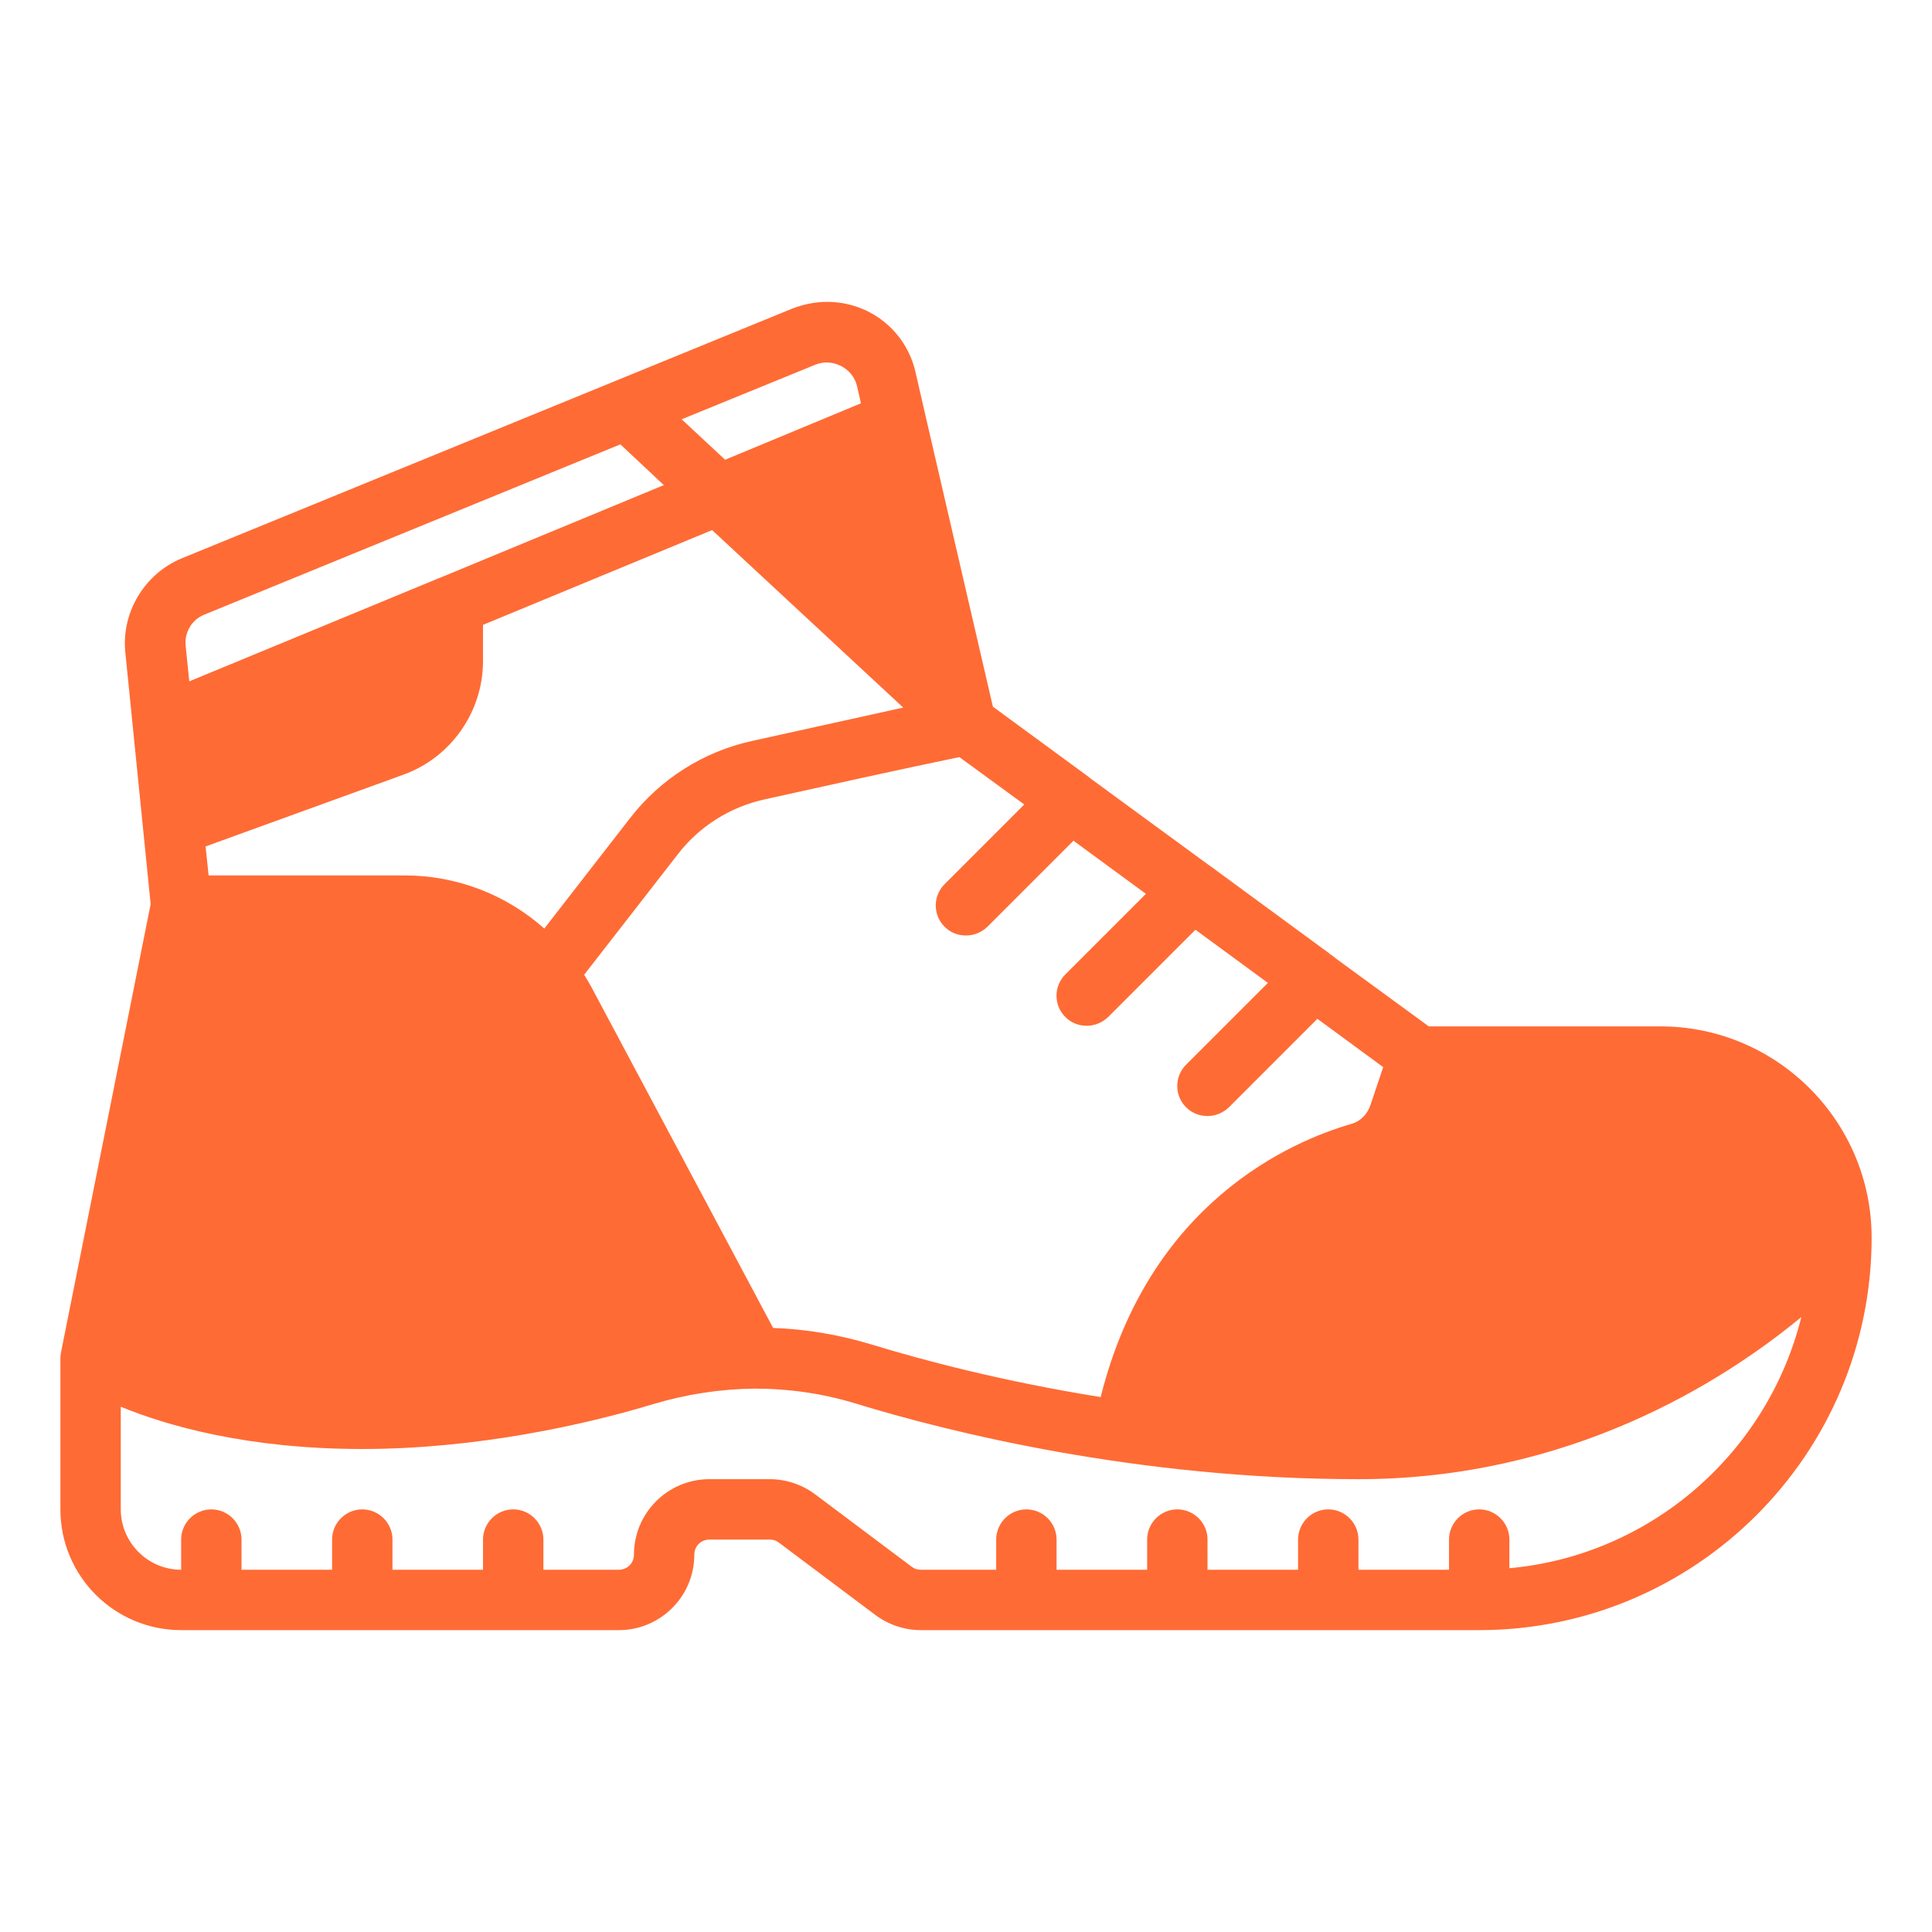 <?xml version="1.0" encoding="UTF-8"?> <svg xmlns="http://www.w3.org/2000/svg" viewBox="0 0 100.00 100.00" data-guides="{&quot;vertical&quot;:[],&quot;horizontal&quot;:[]}"><defs></defs><path fill="#ff6b35" stroke="none" fill-opacity="1" stroke-width="1" stroke-opacity="1" color="rgb(51, 51, 51)" fill-rule="evenodd" id="tSvgee9ac0a3c2" title="Path 2" d="M85.938 53.125C81.943 53.125 77.949 53.125 73.954 53.125C72.35 51.953 70.746 50.781 69.141 49.609C69.141 49.609 69.063 49.547 69.032 49.516C68.964 49.469 68.897 49.422 68.829 49.375C68.829 49.375 68.798 49.359 68.798 49.344C66.761 47.849 64.725 46.354 62.688 44.859C62.688 44.859 62.579 44.781 62.532 44.75C60.49 43.255 58.449 41.76 56.407 40.266C56.407 40.266 56.298 40.172 56.251 40.141C54.631 38.953 53.011 37.766 51.392 36.578C50.23 31.562 49.069 26.547 47.907 21.531C47.735 20.781 47.563 20.031 47.391 19.281C46.907 17.125 45.016 15.625 42.813 15.625C42.188 15.625 41.594 15.75 41.016 15.969C37.949 17.224 34.881 18.479 31.813 19.734C24.339 22.791 16.865 25.849 9.391 28.906C7.485 29.703 6.282 31.687 6.485 33.75C6.923 38.099 7.36 42.448 7.798 46.797C6.251 54.531 4.704 62.266 3.157 70C3.141 70.094 3.126 70.203 3.126 70.312C3.126 72.917 3.126 75.521 3.126 78.125C3.126 81.578 5.923 84.375 9.376 84.375C16.928 84.375 24.48 84.375 32.032 84.375C34.188 84.375 35.938 82.625 35.938 80.469C35.938 80.031 36.282 79.688 36.719 79.688C37.761 79.688 38.803 79.688 39.844 79.688C40.016 79.688 40.172 79.734 40.313 79.844C41.98 81.094 43.646 82.344 45.313 83.594C45.985 84.094 46.813 84.375 47.657 84.375C57.292 84.375 66.927 84.375 76.563 84.375C87.766 84.375 96.875 75.266 96.875 64.063C96.875 58.032 91.969 53.125 85.938 53.125ZM49.657 39.187C50.777 40.005 51.897 40.822 53.016 41.64C51.641 43.015 50.266 44.39 48.891 45.765C48.282 46.374 48.282 47.359 48.891 47.968C49.204 48.281 49.594 48.421 50.001 48.421C50.407 48.421 50.798 48.265 51.11 47.968C52.595 46.484 54.079 44.999 55.563 43.515C56.813 44.432 58.063 45.348 59.313 46.265C57.923 47.656 56.532 49.046 55.141 50.437C54.532 51.046 54.532 52.031 55.141 52.64C55.454 52.953 55.844 53.093 56.251 53.093C56.657 53.093 57.048 52.937 57.36 52.64C58.865 51.135 60.371 49.63 61.876 48.124C63.126 49.041 64.376 49.958 65.626 50.874C64.214 52.286 62.803 53.697 61.391 55.109C60.782 55.718 60.782 56.703 61.391 57.312C61.704 57.624 62.094 57.765 62.501 57.765C62.907 57.765 63.298 57.609 63.61 57.312C65.136 55.786 66.662 54.26 68.188 52.734C69.324 53.567 70.459 54.401 71.594 55.234C71.376 55.885 71.157 56.536 70.938 57.187C70.782 57.671 70.407 58.046 69.954 58.171C66.813 59.078 59.485 62.249 56.97 72.312C51.892 71.5 47.782 70.406 45.173 69.609C43.485 69.094 41.767 68.797 40.017 68.734C36.876 62.844 33.735 56.953 30.595 51.062C30.485 50.859 30.36 50.656 30.235 50.453C31.855 48.37 33.475 46.286 35.095 44.203C36.204 42.765 37.798 41.765 39.579 41.375C42.938 40.63 46.298 39.885 49.657 39.187ZM46.751 36.624C44.131 37.203 41.511 37.781 38.891 38.359C36.423 38.906 34.188 40.312 32.626 42.328C31.141 44.239 29.657 46.151 28.173 48.062C26.204 46.312 23.657 45.312 20.938 45.312C17.558 45.312 14.178 45.312 10.797 45.312C10.745 44.812 10.693 44.312 10.641 43.812C14.058 42.572 17.474 41.333 20.891 40.093C23.344 39.203 25 36.843 25 34.218C25 33.593 25 32.968 25 32.343C28.953 30.708 32.907 29.073 36.859 27.437C40.157 30.5 43.454 33.562 46.751 36.624ZM42.204 18.875C43.079 18.515 44.141 19.046 44.36 19.984C44.428 20.281 44.495 20.578 44.563 20.875C42.219 21.849 39.876 22.823 37.532 23.796C36.782 23.099 36.032 22.401 35.282 21.703C37.589 20.76 39.897 19.817 42.204 18.875ZM10.579 31.812C17.756 28.875 24.933 25.938 32.11 23C32.86 23.703 33.61 24.406 34.36 25.109C30.574 26.677 26.787 28.245 23.001 29.812C22.897 29.854 22.793 29.896 22.688 29.938C18.391 31.713 14.094 33.49 9.797 35.266C9.735 34.656 9.672 34.047 9.61 33.438C9.532 32.734 9.938 32.062 10.579 31.812ZM78.126 81.171C78.126 80.677 78.126 80.182 78.126 79.687C78.126 78.828 77.423 78.125 76.563 78.125C75.704 78.125 75.001 78.828 75.001 79.687C75.001 80.208 75.001 80.729 75.001 81.25C73.438 81.25 71.876 81.25 70.313 81.25C70.313 80.729 70.313 80.208 70.313 79.687C70.313 78.828 69.61 78.125 68.751 78.125C67.891 78.125 67.188 78.828 67.188 79.687C67.188 80.208 67.188 80.729 67.188 81.25C65.626 81.25 64.063 81.25 62.501 81.25C62.501 80.729 62.501 80.208 62.501 79.687C62.501 78.828 61.798 78.125 60.938 78.125C60.079 78.125 59.376 78.828 59.376 79.687C59.376 80.208 59.376 80.729 59.376 81.25C57.813 81.25 56.251 81.25 54.688 81.25C54.688 80.729 54.688 80.208 54.688 79.687C54.688 78.828 53.985 78.125 53.126 78.125C52.267 78.125 51.563 78.828 51.563 79.687C51.563 80.208 51.563 80.729 51.563 81.25C50.261 81.25 48.959 81.25 47.657 81.25C47.485 81.25 47.329 81.203 47.188 81.093C45.522 79.843 43.855 78.593 42.188 77.343C41.517 76.843 40.688 76.562 39.845 76.562C38.803 76.562 37.761 76.562 36.72 76.562C34.563 76.562 32.813 78.312 32.813 80.468C32.813 80.906 32.47 81.25 32.032 81.25C30.73 81.25 29.428 81.25 28.126 81.25C28.126 80.729 28.126 80.208 28.126 79.687C28.126 78.828 27.423 78.125 26.564 78.125C25.704 78.125 25.001 78.828 25.001 79.687C25.001 80.208 25.001 80.729 25.001 81.25C23.439 81.25 21.876 81.25 20.314 81.25C20.314 80.729 20.314 80.208 20.314 79.687C20.314 78.828 19.61 78.125 18.751 78.125C17.892 78.125 17.189 78.828 17.189 79.687C17.189 80.208 17.189 80.729 17.189 81.25C15.626 81.25 14.063 81.25 12.501 81.25C12.501 80.729 12.501 80.208 12.501 79.687C12.501 78.828 11.798 78.125 10.938 78.125C10.079 78.125 9.376 78.828 9.376 79.687C9.376 80.208 9.376 80.729 9.376 81.25C7.657 81.25 6.251 79.843 6.251 78.125C6.251 76.354 6.251 74.583 6.251 72.812C8.642 73.796 12.813 75 18.751 75C24.689 75 30.329 73.734 33.829 72.671C35.563 72.156 37.329 71.89 39.063 71.875C40.829 71.875 42.579 72.125 44.267 72.64C49.063 74.109 58.828 76.562 70.314 76.562C81.189 76.562 89.111 71.578 93.236 68.171C91.501 75.171 85.486 80.499 78.126 81.171Z"></path></svg> 